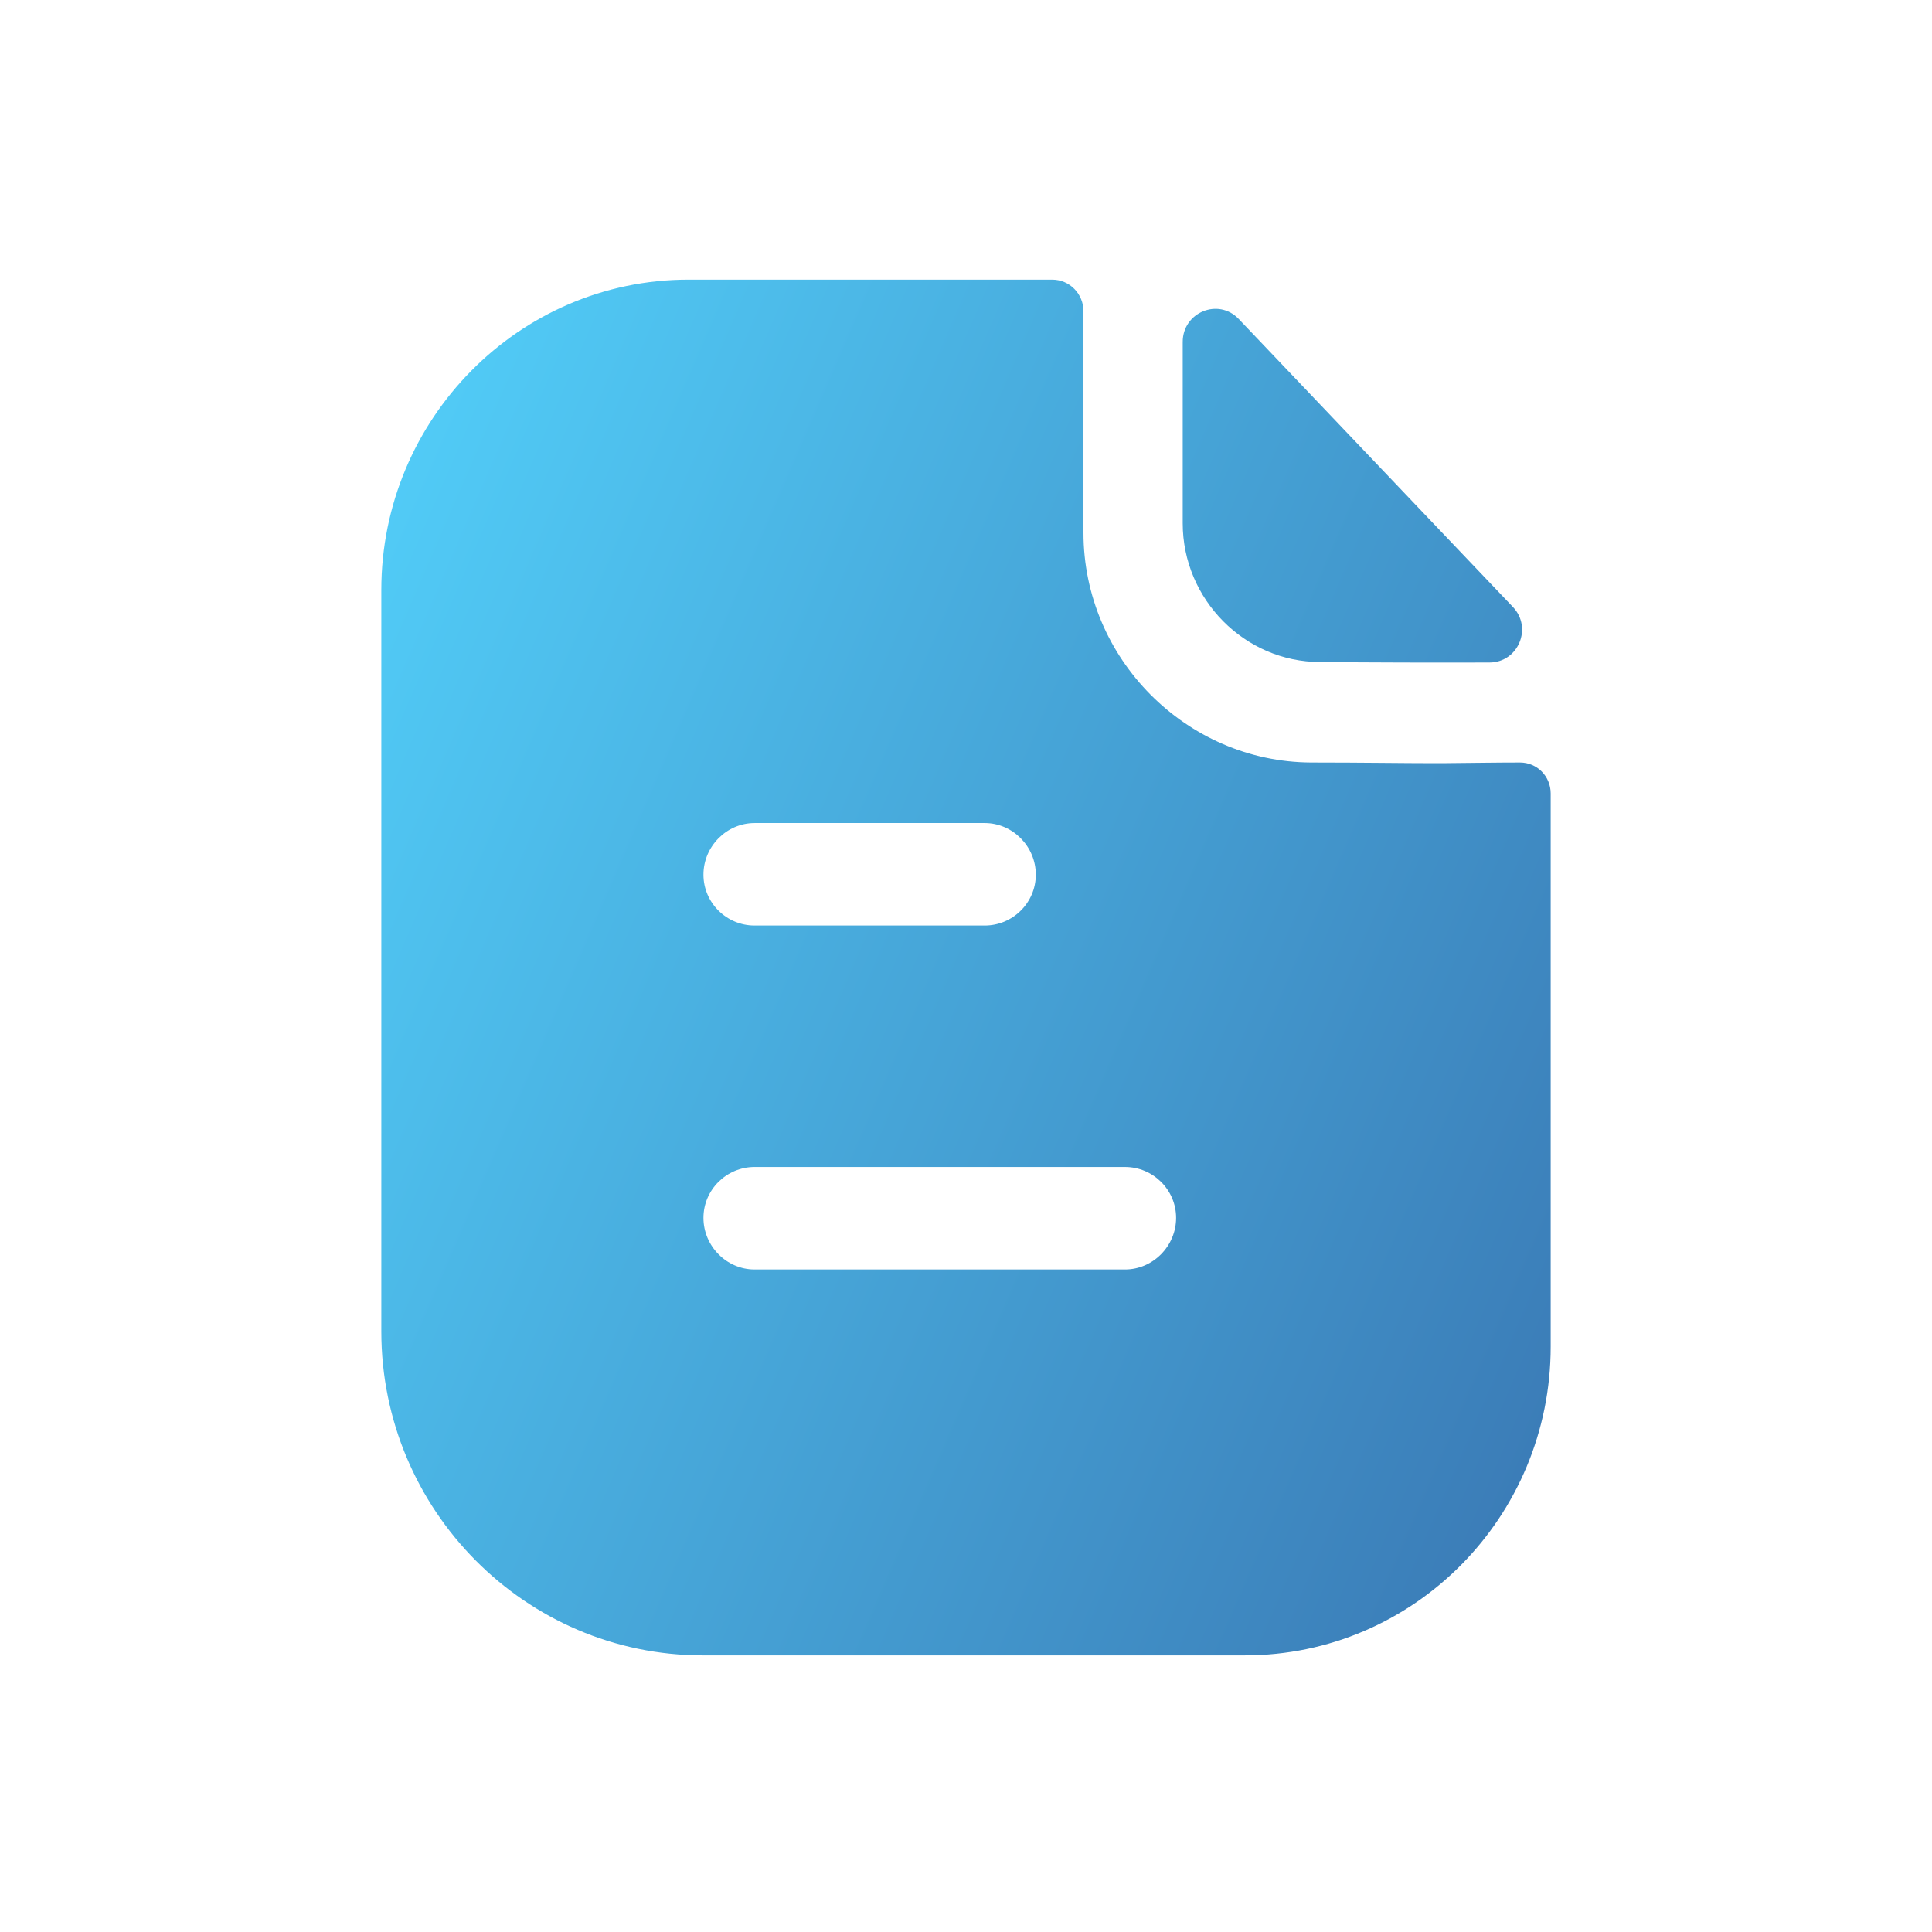 <svg width="76" height="76" viewBox="0 0 76 76" fill="none" xmlns="http://www.w3.org/2000/svg">
<path d="M41.389 11C42.086 11 42.621 11.568 42.621 12.245V20.958C42.621 25.909 46.667 29.968 51.57 29.995C53.606 29.995 55.213 30.022 56.446 30.022L56.902 30.02C57.726 30.014 58.834 29.995 59.794 29.995C60.464 29.995 61 30.537 61 31.213V52.968C61 59.679 55.615 65.118 48.971 65.118H27.645C20.68 65.118 15 59.408 15 52.373V23.203C15 16.493 20.412 11 27.083 11H41.389ZM44.256 45.906H29.681C28.583 45.906 27.672 46.799 27.672 47.908C27.672 49.018 28.583 49.938 29.681 49.938H44.256C45.354 49.938 46.265 49.018 46.265 47.908C46.265 46.799 45.354 45.906 44.256 45.906ZM38.737 32.377H29.681C28.583 32.377 27.672 33.297 27.672 34.406C27.672 35.515 28.583 36.408 29.681 36.408H38.737C39.835 36.408 40.746 35.515 40.746 34.406C40.746 33.297 39.835 32.377 38.737 32.377ZM46.525 13.451C46.525 12.285 47.927 11.706 48.728 12.548C51.624 15.589 56.684 20.906 59.514 23.877C60.296 24.697 59.723 26.058 58.595 26.061C56.392 26.069 53.797 26.061 51.929 26.042C48.966 26.042 46.525 23.577 46.525 20.584V13.451Z" fill="url(#paint0_linear)"/>
<defs>
<linearGradient id="paint0_linear" x1="10.207" y1="11.208" x2="69.77" y2="36.953" gradientUnits="userSpaceOnUse">
<stop stop-color="#54D6FF"/>
<stop offset="1" stop-color="#3B7CB7"/>
</linearGradient>
</defs>
</svg>
